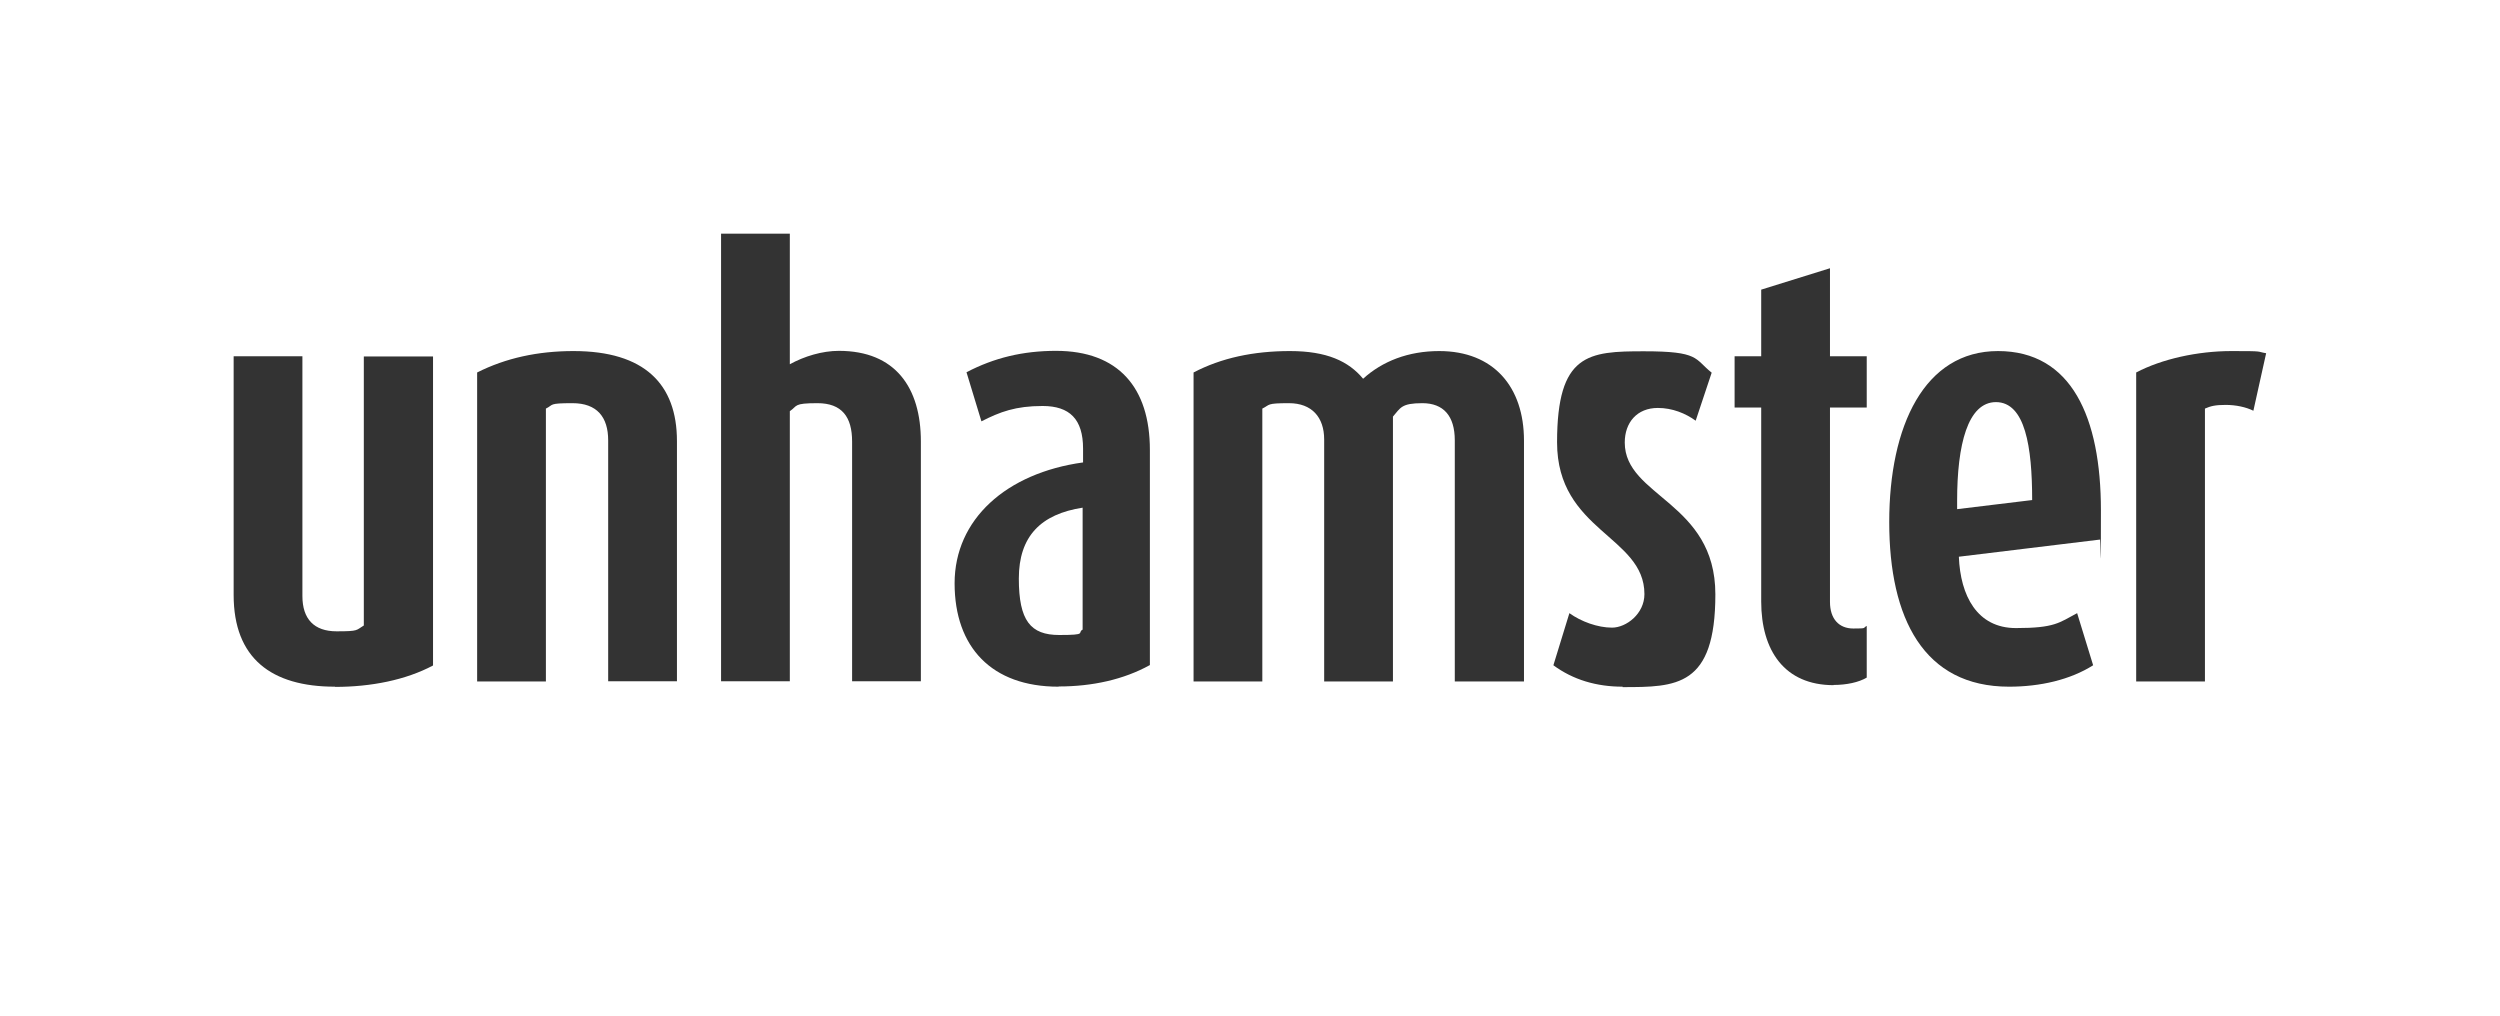 <svg width="214" height="87" viewBox="0 0 214 87" fill="none" xmlns="http://www.w3.org/2000/svg">
<path d="M28.663 58.78C23.239 58.78 20 56.355 20 50.931V30.496H25.886V51.024C25.886 52.986 26.886 54.041 28.811 54.041C30.736 54.041 30.459 53.949 31.143 53.541V30.514H37.067V56.966C34.734 58.206 31.773 58.798 28.681 58.798L28.663 58.78Z" fill="#333333"/>
<path d="M52.06 58.317V37.696C52.06 35.697 51.098 34.512 49.006 34.512C46.914 34.512 47.414 34.642 46.729 34.975V58.336H40.843V31.884C43.305 30.644 46.044 30.051 49.099 30.051C55.17 30.051 57.947 32.883 57.947 37.752V58.317H52.06Z" fill="#333333"/>
<path d="M72.94 58.317V37.789C72.94 35.697 72.07 34.512 69.979 34.512C67.887 34.512 68.294 34.734 67.609 35.197V58.317H61.723V20H67.609V31.18C68.85 30.495 70.386 30.033 71.811 30.033C76.642 30.033 78.827 33.18 78.827 37.789V58.317H72.94Z" fill="#333333"/>
<path d="M90.6 58.78C84.898 58.78 81.714 55.411 81.714 49.932C81.714 44.453 86.138 40.491 92.71 39.584V38.4C92.71 35.882 91.562 34.753 89.248 34.753C86.934 34.753 85.602 35.253 84.01 36.067L82.732 31.865C85.102 30.625 87.564 30.033 90.396 30.033C95.727 30.033 98.43 33.179 98.43 38.511V56.929C96.19 58.169 93.506 58.761 90.636 58.761L90.6 58.78ZM92.691 43.453C89.082 44.008 87.212 45.915 87.212 49.524C87.212 53.134 88.212 54.356 90.674 54.356C93.135 54.356 92.173 54.171 92.673 53.893V43.453H92.691Z" fill="#333333"/>
<path d="M124.53 58.336V37.696C124.53 35.605 123.567 34.512 121.753 34.512C119.939 34.512 119.883 34.92 119.236 35.66V58.336H113.349V37.622C113.349 35.715 112.294 34.512 110.332 34.512C108.37 34.512 108.74 34.642 108.055 34.975V58.336H102.169V31.884C104.538 30.644 107.278 30.051 110.424 30.051C113.571 30.051 115.441 30.921 116.681 32.421C118.328 30.921 120.55 30.051 123.197 30.051C127.843 30.051 130.453 33.105 130.453 37.715V58.336H124.53Z" fill="#333333"/>
<path d="M138.894 58.78C136.654 58.78 134.655 58.188 132.97 56.947L134.34 52.486C135.34 53.208 136.765 53.726 137.987 53.726C139.209 53.726 140.763 52.542 140.763 50.857C140.763 45.878 133.285 45.471 133.285 37.863C133.285 30.255 135.969 30.07 140.726 30.07C145.484 30.07 145.021 30.699 146.52 31.902L145.15 36.012C144.28 35.382 143.151 34.92 141.911 34.92C140.134 34.92 139.079 36.16 139.079 37.881C139.079 42.528 146.835 42.953 146.835 50.876C146.835 58.798 143.503 58.817 138.894 58.817V58.78Z" fill="#333333"/>
<path d="M156.96 58.65C152.758 58.65 150.759 55.689 150.759 51.487V34.883H148.482V30.496H150.759V24.794L156.646 22.962V30.496H159.792V34.883H156.646V51.524C156.646 52.986 157.423 53.801 158.645 53.801C159.866 53.801 159.422 53.764 159.792 53.578V58.002C159.108 58.41 158.052 58.632 156.96 58.632V58.65Z" fill="#333333"/>
<path d="M179.71 46.193L167.678 47.655C167.808 50.987 169.233 53.763 172.565 53.763C175.897 53.763 176.267 53.301 177.803 52.486L179.173 56.947C177.211 58.187 174.656 58.78 171.972 58.78C164.679 58.78 161.718 52.949 161.718 44.693C161.718 36.437 164.735 30.051 171.028 30.051C177.322 30.051 179.839 35.715 179.839 43.694C179.839 51.672 179.802 45.378 179.747 46.211L179.71 46.193ZM170.862 34.42C168.437 34.42 167.53 38.066 167.53 42.861V43.583L173.953 42.805C173.953 38.252 173.361 34.42 170.843 34.42H170.862Z" fill="#333333"/>
<path d="M192.889 35.16C192.26 34.846 191.39 34.66 190.52 34.66C189.65 34.66 189.243 34.753 188.743 34.975V58.336H182.857V31.884C185.041 30.736 188.095 30.051 191.02 30.051C193.945 30.051 193.075 30.088 193.982 30.236L192.889 35.16Z" fill="#333333"/>
</svg>
